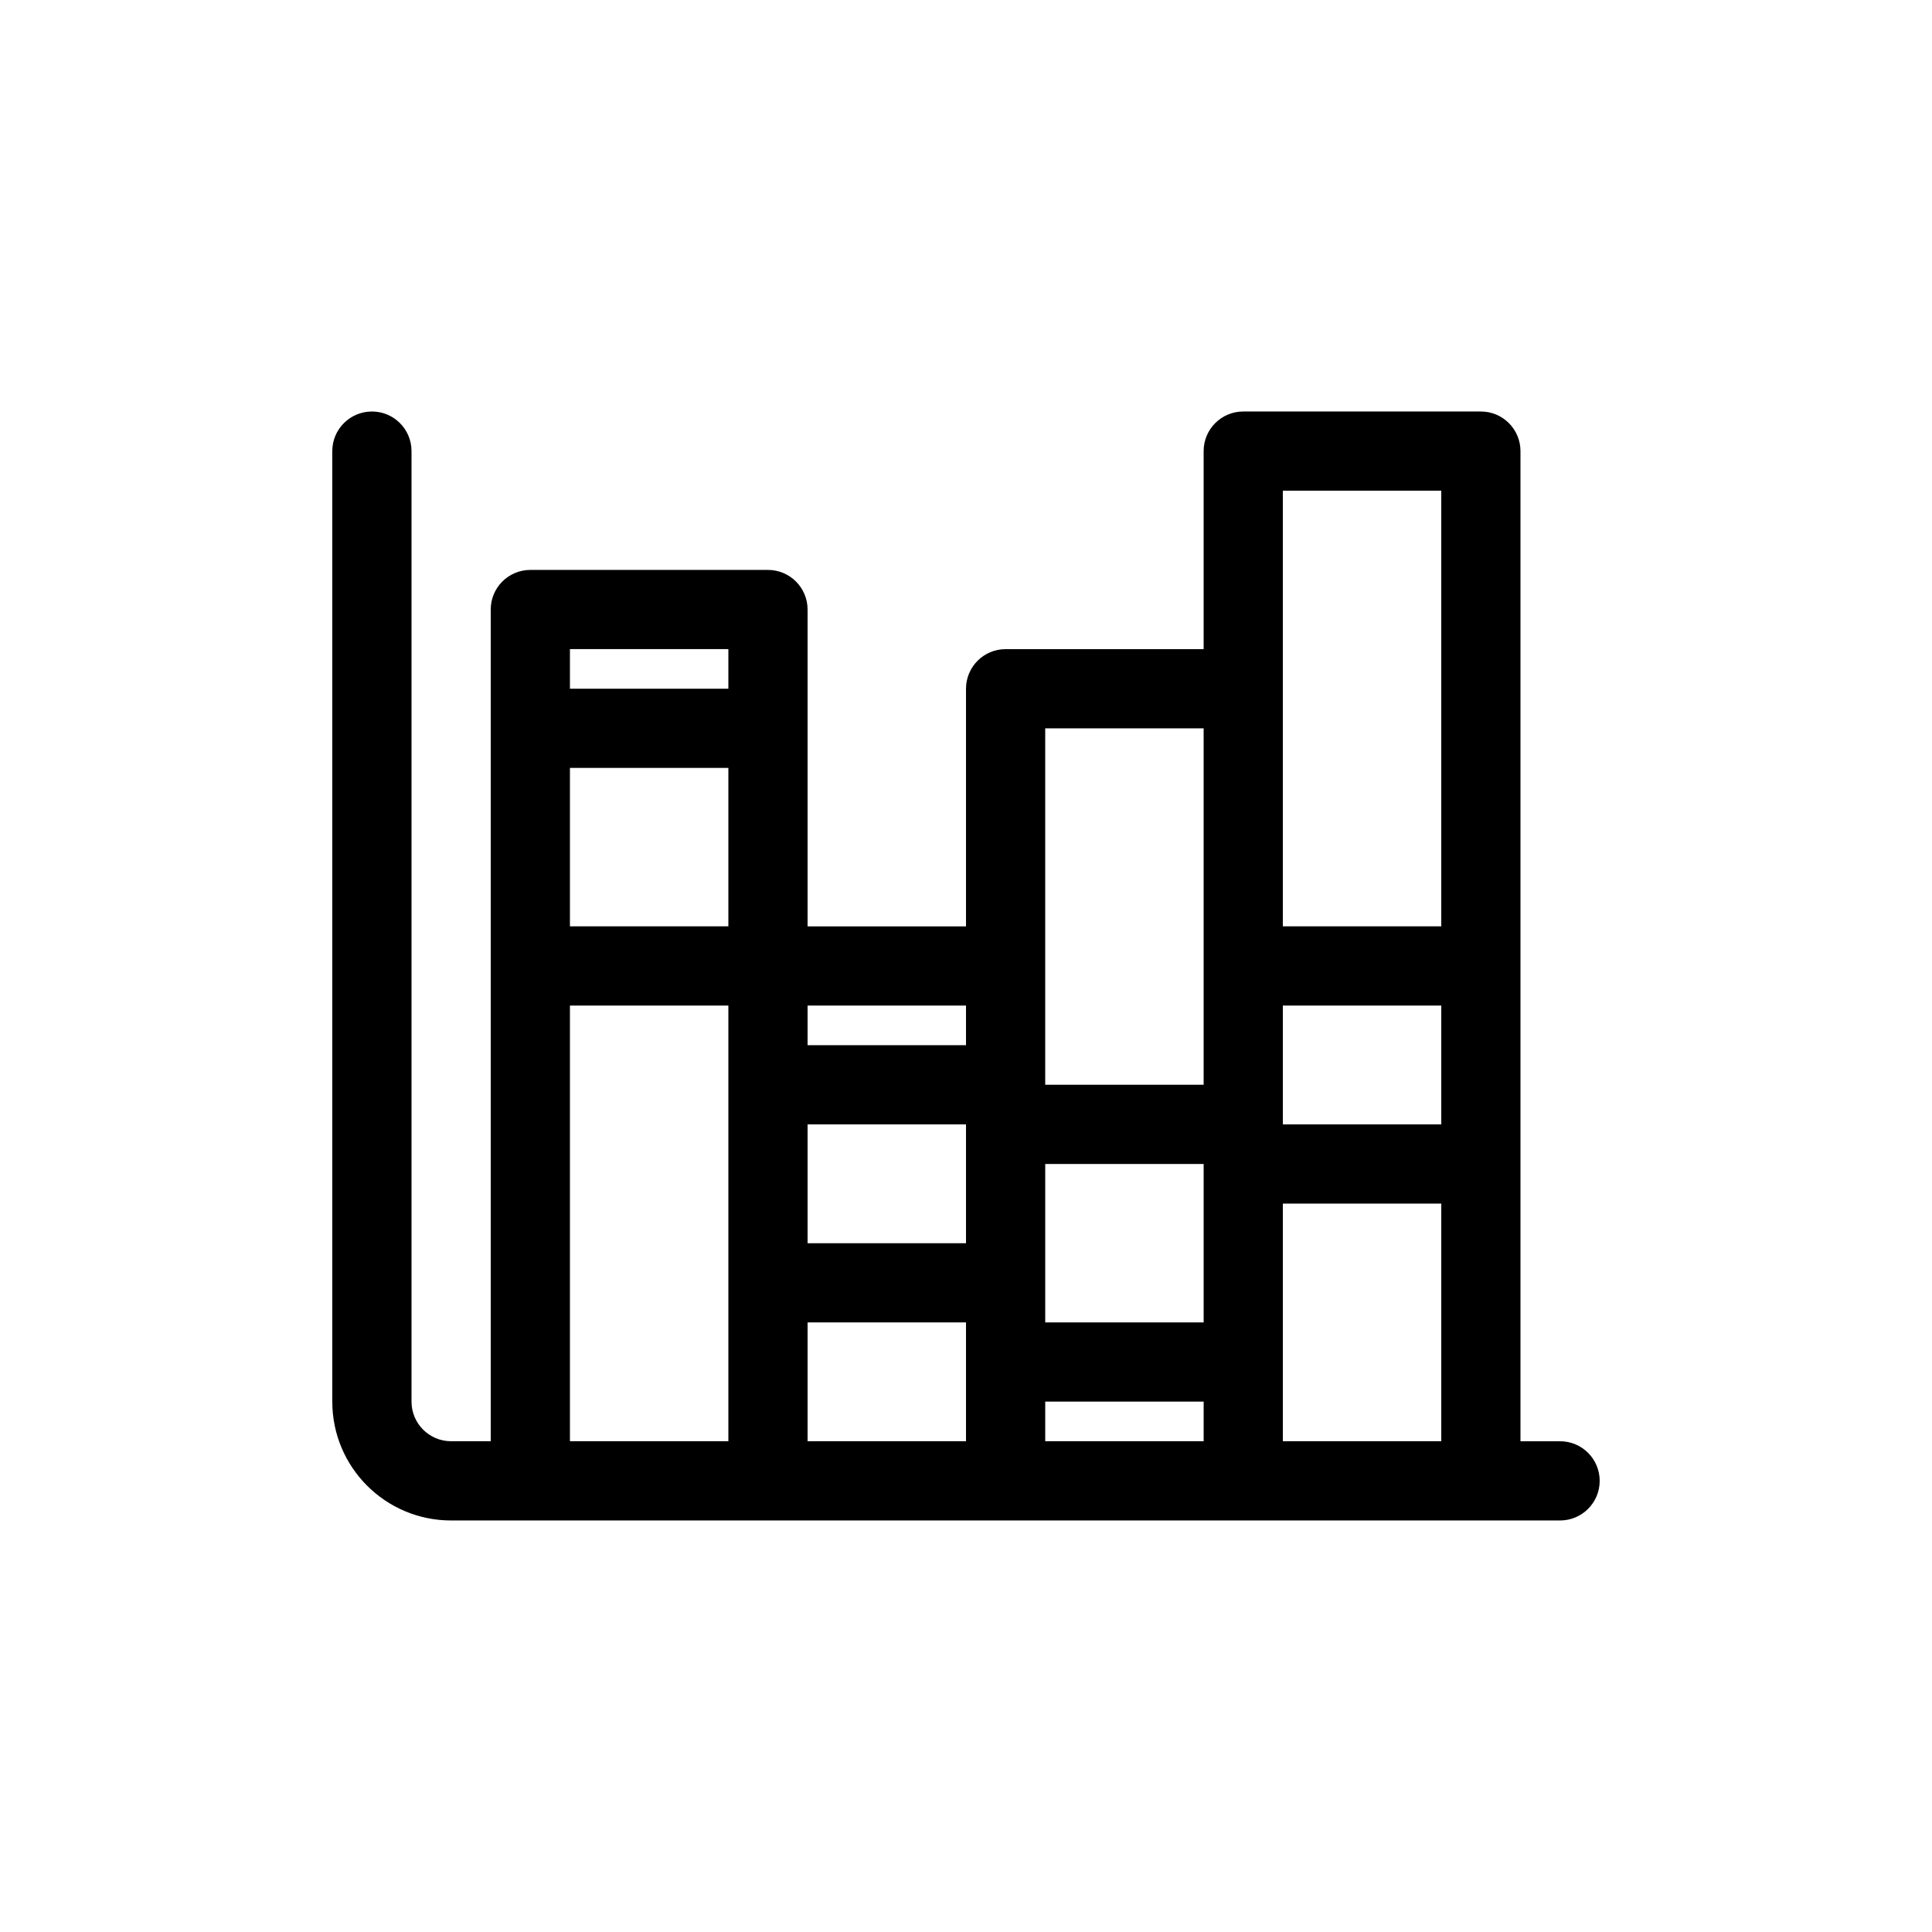 <?xml version="1.0" encoding="UTF-8"?>
<!-- Uploaded to: ICON Repo, www.iconrepo.com, Generator: ICON Repo Mixer Tools -->
<svg fill="#000000" width="800px" height="800px" version="1.1" viewBox="144 144 512 512" xmlns="http://www.w3.org/2000/svg">
 <path d="m242.56 253.05c5.797 0 10.496 4.699 10.496 10.496v251.9c0 5.797 4.699 10.496 10.496 10.496h10.496v-220.41c0-5.797 4.699-10.496 10.496-10.496h62.977c5.797 0 10.496 4.699 10.496 10.496v83.969h41.984v-62.977c0-5.797 4.699-10.496 10.496-10.496h52.48v-52.48c0-5.797 4.695-10.496 10.496-10.496h62.973c5.797 0 10.496 4.699 10.496 10.496v262.4h10.496c5.797 0 10.496 4.699 10.496 10.496 0 5.797-4.699 10.496-10.496 10.496h-293.89c-17.391 0-31.488-14.094-31.488-31.488v-251.9c0-5.797 4.699-10.496 10.496-10.496zm220.42 272.89v-10.496h-41.984v10.496zm0-31.488v-41.98h-41.984v41.98zm20.988-52.477h41.984v-31.488h-41.984zm41.984 83.965v-62.973h-41.984v62.973zm-125.95-31.488v31.488h-41.984v-31.488zm-62.977 31.488v-115.45h-41.984v115.45zm20.992-52.477h41.984v-31.488h-41.984zm-20.992-83.969h-41.984v-41.984h41.984zm20.992 31.488v-10.496h41.984v10.496zm104.96 10.496v-94.465h-41.984v94.465zm20.988-41.984h41.984v-115.46h-41.984zm-146.94-73.473v10.496h-41.984v-10.496z" fill-rule="evenodd"/>
</svg>